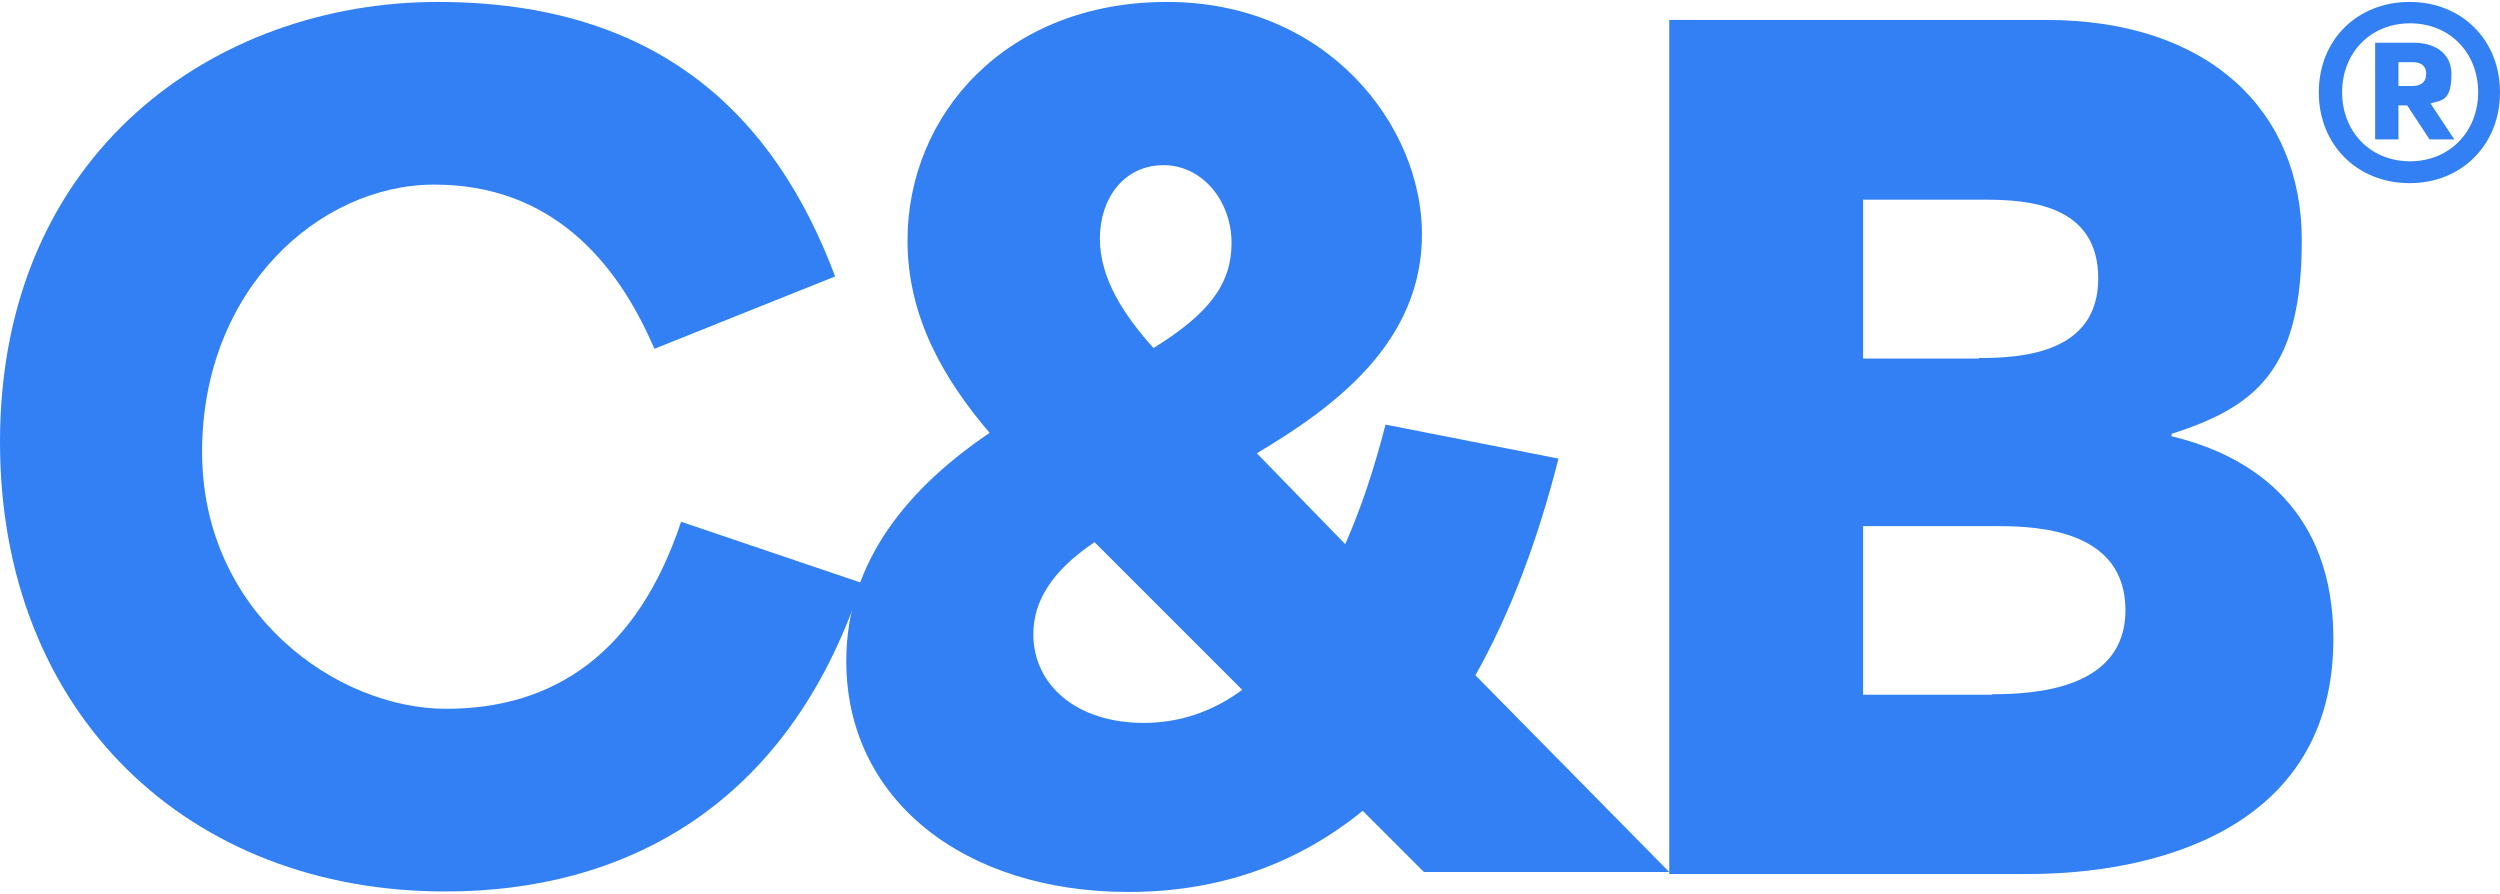 <?xml version="1.0" encoding="UTF-8"?>
<svg id="Layer_1" xmlns="http://www.w3.org/2000/svg" version="1.1" viewBox="0 0 514.6 184">
  <!-- Generator: Adobe Illustrator 29.7.0, SVG Export Plug-In . SVG Version: 2.1.1 Build 138)  -->
  <defs>
    <style>
      .st0 {
        fill: #3280f4;
      }
    </style>
  </defs>
  <path class="st0" d="M0,91C0,31.1,44.6.4,90.1.4s69.4,23.4,81.8,56.5l-37.2,14.9c-7.9-18.5-21.6-33.8-45.3-33.8s-47.8,21.6-47.8,55,27.9,52.9,50.2,52.9,39.4-11.5,48.4-38.5l37.2,12.6c-15.3,46.6-49.6,63.5-85.6,63.5C39,183.6,0,147.1,0,91Z"/>
  <path class="st0" d="M174.2,136c0-20.7,13.1-35.8,29.5-46.9-9.2-10.8-16.9-23.6-16.9-39.6C186.8,23.6,207.1.4,240.2.4s52.5,25.5,52.5,47.8-18,35.6-34,45.1l18.2,18.7c3.2-7.2,5.9-15.3,8.3-24.6l35.6,7c-4.3,16.9-9.9,31.8-17.1,44.6l39.9,40.5h-50.5l-12.6-12.6c-13.3,10.8-29.3,16.7-48.2,16.7-34,0-58.1-19.1-58.1-47.5h0ZM235.4,148.8c7.4,0,14.2-2.3,20.3-6.8l-30.4-30.4c-8.8,5.9-12.6,12.2-12.6,18.9,0,10.6,9,18.3,22.7,18.3ZM237.5,71.6c11.3-7,16-13.1,16-21.6s-5.9-16-14-16-13.1,6.8-13.1,15.1,5,15.8,11,22.5h0Z"/>
  <path class="st0" d="M343.6,4.1h77.5c33.8,0,52.7,18.9,52.7,45.3s-9,34.2-26.8,39.9v.5c17.1,4.1,33.3,15.5,33.3,41.7,0,40.1-38.3,48.4-62.6,48.4h-74.1V4.1ZM407.3,73.7c9.2,0,24.6-1.1,24.6-16.4s-14.6-16.2-23.4-16.2h-25v32.7h23.9,0ZM410,142.9c9,0,27.5-1.1,27.5-17.3s-17.3-17.3-26.1-17.3h-27.9v34.7h26.6,0Z"/>
  <path class="st0" d="M477.3,19c0-10.8,7.9-18.6,18.7-18.6s18.6,7.9,18.6,18.6-7.8,18.7-18.6,18.7-18.7-7.9-18.7-18.7ZM496.1,33.2c8.1,0,14-6.1,14-14.2s-5.8-14.2-14-14.2-14,6.1-14,14.2,5.8,14.2,14,14.2ZM489,8.8h8.2c1.7,0,7.4.7,7.4,6.5s-2.3,5.3-4.3,6l4.9,7.4h-5.1l-4.6-7h-1.8v7h-4.8V8.8h.1ZM496.6,17.7c1.3,0,2.8-.5,2.8-2.5s-1.5-2.4-2.8-2.4h-2.9v4.9h2.9Z"/>
</svg>